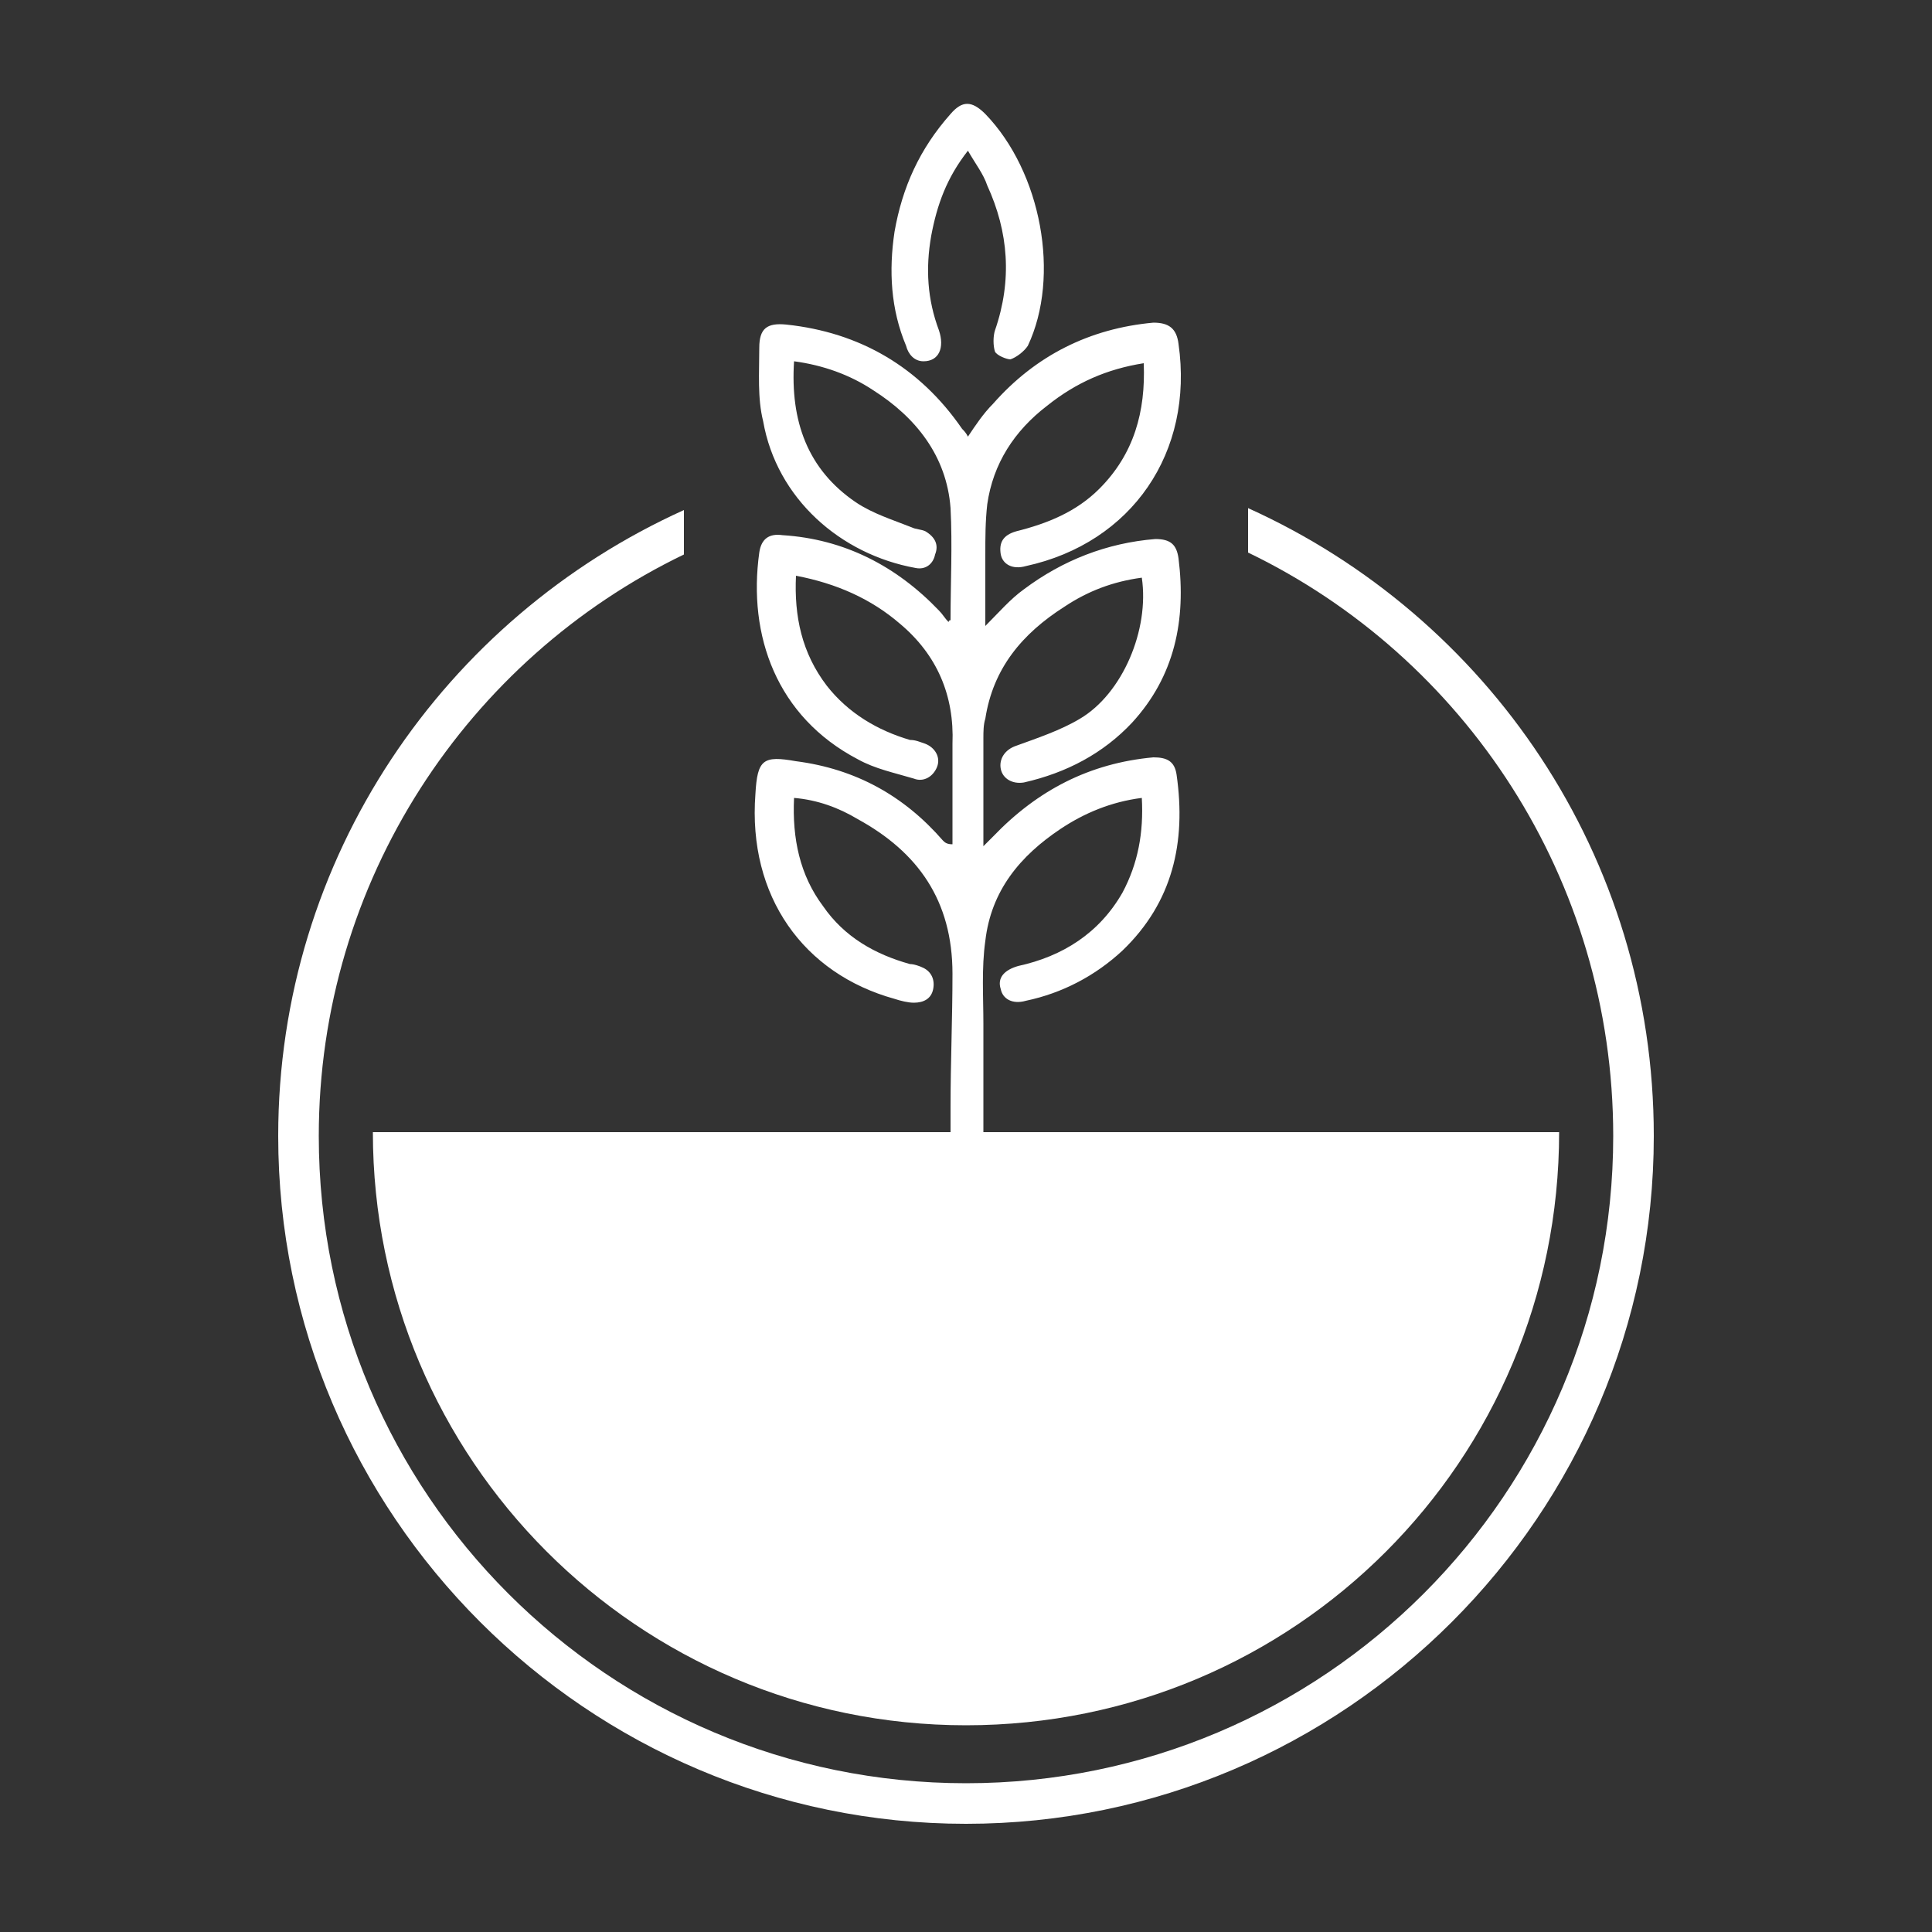 <?xml version="1.0" encoding="utf-8"?>
<!-- Generator: Adobe Illustrator 27.9.0, SVG Export Plug-In . SVG Version: 6.00 Build 0)  -->
<svg version="1.1" id="Слой_1" xmlns="http://www.w3.org/2000/svg" fill="#fff" xmlns:xlink="http://www.w3.org/1999/xlink" x="0px" y="0px"
	 viewBox="0 0 100 100" style="enable-background:new 0 0 100 100;" xml:space="preserve">
<rect x="0" y="0" width="100" height="100" fill="#333333" stroke="none"/>
<style type="text/css">
	.st0{stroke:#1D1D1B;stroke-width:2.712;stroke-linecap:round;stroke-linejoin:round;stroke-miterlimit:10;}
</style>
<g>
	<path d="M48.8,43.5c-2-2.3-4.5-3.7-7.6-4.1c-1.7-0.3-2-0.1-2.1,1.7c-0.4,5.3,2.5,9.3,7.2,10.6c0.3,0.1,0.7,0.2,1,0.2
		c0.5,0,0.9-0.2,1-0.7c0.1-0.5-0.1-0.9-0.5-1.1c-0.2-0.1-0.5-0.2-0.7-0.2c-1.8-0.5-3.4-1.4-4.5-3c-1.2-1.6-1.6-3.5-1.5-5.6
		c1.2,0.1,2.3,0.5,3.3,1.1c3.1,1.7,4.9,4.2,4.9,8c0,2.3-0.1,4.6-0.1,6.9c0,0,0,0,0,0c0,0.4,0,0.9,0,1.3H19.3
		c0,16.9,13.7,30.7,30.7,30.7s30.7-13.7,30.7-30.7H50.9c0-1.1,0-2.1,0-3.2c0,0,0,0,0,0c0-0.8,0-1.6,0-2.4c0-1.4-0.1-2.9,0.1-4.3
		c0.3-2.6,1.8-4.4,3.9-5.8c1.2-0.8,2.6-1.4,4.2-1.6c0.1,1.8-0.2,3.4-1,4.9c-1.2,2.1-3.1,3.3-5.4,3.8c-0.7,0.2-1.1,0.6-0.9,1.2
		c0.1,0.5,0.6,0.8,1.3,0.6c1.9-0.4,3.6-1.3,5-2.6c2.6-2.5,3.3-5.6,2.8-9.1c-0.1-0.7-0.5-0.9-1.2-0.9c-3.3,0.3-6,1.7-8.3,4.1
		c-0.1,0.1-0.3,0.3-0.5,0.5c0-2,0-3.8,0-5.6c0-0.3,0-0.7,0.1-1c0.4-2.6,1.9-4.4,4.1-5.8c1.2-0.8,2.5-1.3,4-1.5c0.4,2.7-1,6-3.2,7.3
		c-1,0.6-2.2,1-3.3,1.4c-0.6,0.2-0.9,0.7-0.8,1.2c0.1,0.5,0.6,0.8,1.2,0.7c2.2-0.5,4.1-1.5,5.6-3.1c2.2-2.4,2.8-5.3,2.4-8.5
		c-0.1-0.7-0.4-1-1.2-1c-2.5,0.2-4.8,1.1-6.8,2.6c-0.7,0.5-1.3,1.2-2,1.9c0-1.3,0-2.5,0-3.7c0-0.9,0-1.7,0.1-2.6
		c0.3-2.1,1.4-3.8,3.1-5.1c1.5-1.2,3.1-1.9,5-2.2c0.1,2.5-0.5,4.7-2.3,6.5c-1.2,1.2-2.7,1.8-4.3,2.2c-0.7,0.2-0.9,0.6-0.8,1.2
		c0.1,0.5,0.6,0.8,1.3,0.6c5.5-1.2,8.7-5.9,7.9-11.5c-0.1-0.8-0.5-1.1-1.3-1.1c-3.3,0.3-6.1,1.7-8.3,4.2c-0.5,0.5-0.9,1.1-1.3,1.7
		c-0.1-0.2-0.2-0.3-0.3-0.4c-2.2-3.2-5.3-5-9.1-5.4c-1-0.1-1.4,0.2-1.4,1.2c0,1.3-0.1,2.6,0.2,3.8c0.7,4,4,6.9,7.9,7.6
		c0.5,0.1,0.9-0.2,1-0.7c0.2-0.5,0-0.9-0.5-1.2c-0.2-0.1-0.5-0.1-0.7-0.2c-1-0.4-2-0.7-2.9-1.3c-2.5-1.7-3.4-4.2-3.2-7.3
		c1.5,0.2,2.9,0.7,4.1,1.5c2.2,1.4,3.8,3.4,4,6.1c0.1,1.9,0,3.9,0,5.8c0,0-0.1,0-0.1,0.1c-0.2-0.2-0.3-0.4-0.5-0.6
		c-2.2-2.3-4.9-3.7-8.1-3.9c-0.7-0.1-1.1,0.2-1.2,0.9c-0.6,4.3,0.9,8.5,5.1,10.7c0.9,0.5,1.9,0.7,2.9,1c0.5,0.2,1-0.1,1.2-0.6
		c0.2-0.5-0.1-1-0.6-1.2c-0.3-0.1-0.5-0.2-0.8-0.2c-1.7-0.5-3.2-1.4-4.3-2.8c-1.3-1.7-1.7-3.6-1.6-5.7c2.1,0.4,3.9,1.2,5.4,2.5
		c1.9,1.6,2.8,3.7,2.7,6.2c0,1.5,0,3.1,0,4.6c0,0.2,0,0.3,0,0.6C49,43.7,48.9,43.6,48.8,43.5z"/>
	<path d="M47.8,18.7c0.8,0,1.1-0.7,0.8-1.6c-0.6-1.6-0.7-3.2-0.4-4.9c0.3-1.6,0.8-3,1.9-4.4c0.4,0.7,0.8,1.2,1,1.8
		c1.1,2.4,1.3,4.9,0.4,7.5c-0.1,0.3-0.1,0.8,0,1.1c0.1,0.2,0.6,0.4,0.8,0.4c0.3-0.1,0.7-0.4,0.9-0.7c1.7-3.6,0.7-9-2.2-12
		c-0.7-0.7-1.2-0.7-1.8,0c-1.6,1.8-2.5,3.8-2.9,6.1c-0.3,2-0.2,4,0.6,5.9C47,18.3,47.3,18.7,47.8,18.7z"/>
	<path d="M64.6,26.3v2.3C75.8,34,83.5,45.5,83.5,58.8c0,18.5-15,33.5-33.5,33.5c-18.5,0-33.5-15-33.5-33.5
		c0-13.2,7.7-24.7,18.9-30.1v-2.3c-12.4,5.6-21,18-21,32.4c0,19.6,16,35.6,35.6,35.6c19.6,0,35.6-16,35.6-35.6
		C85.6,44.3,77,31.9,64.6,26.3z"/>
</g>
</svg>

